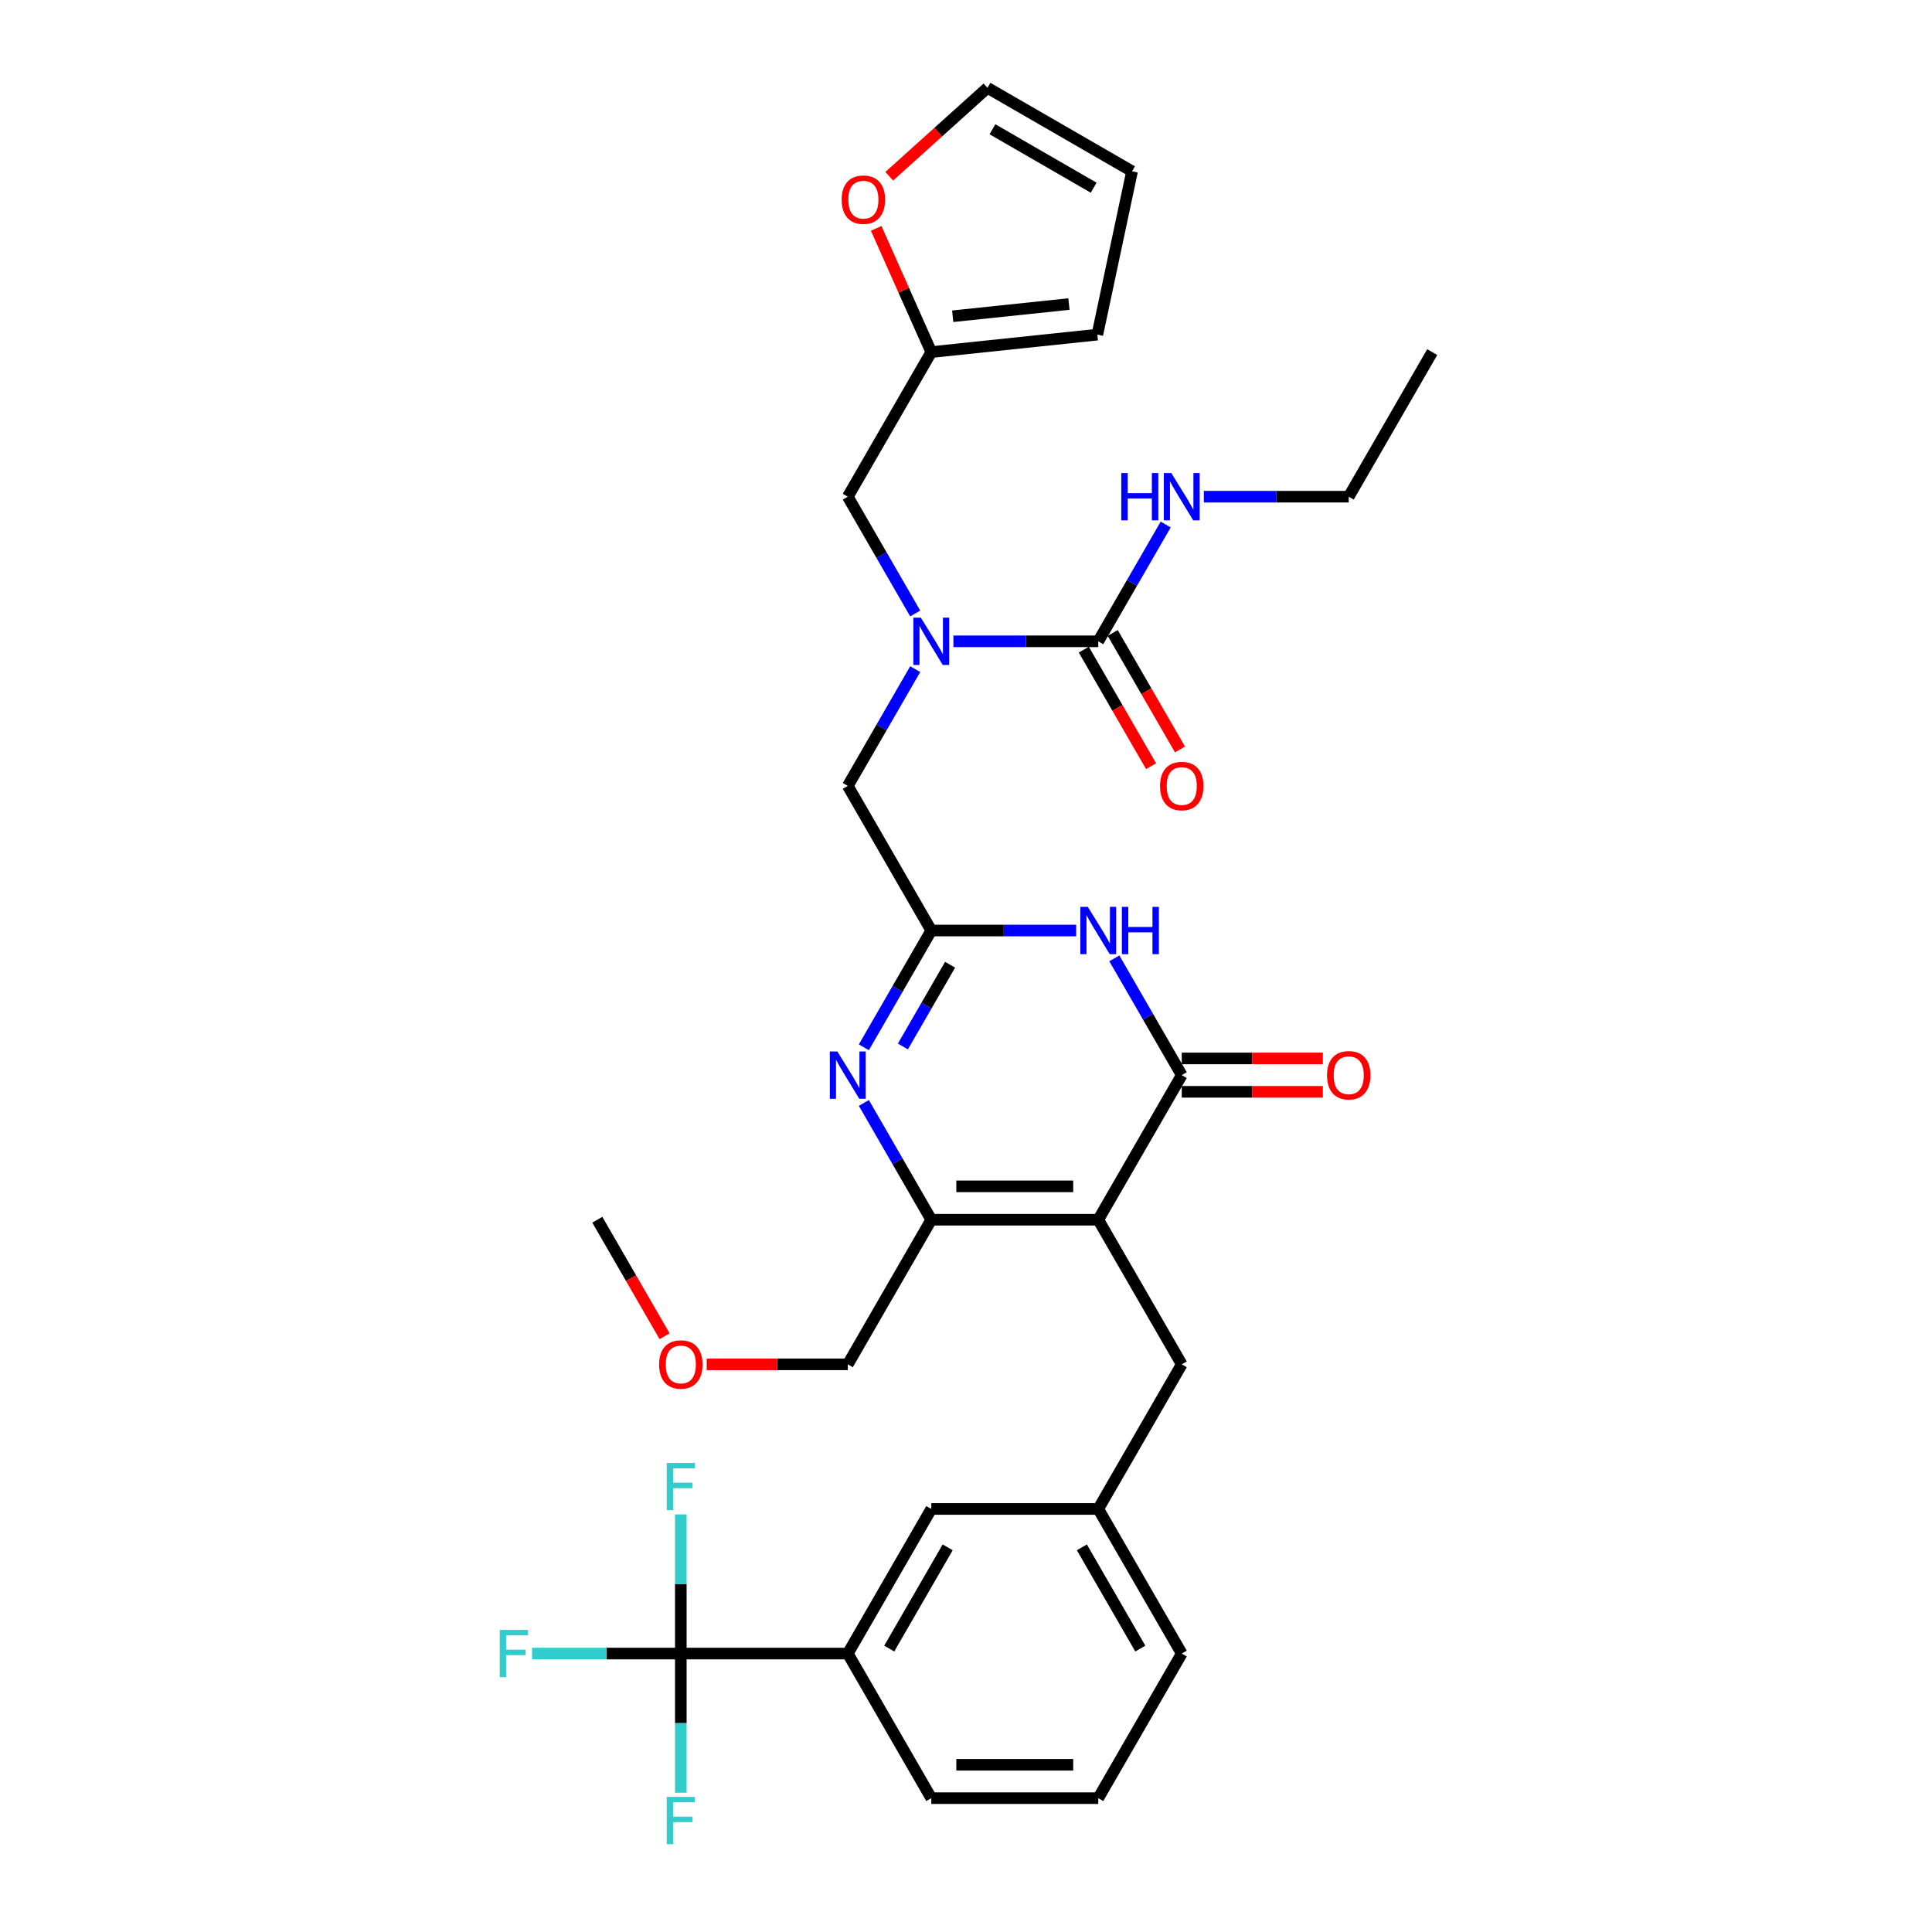 <?xml version='1.0' encoding='iso-8859-1'?>
<svg version='1.1' baseProfile='full'
              xmlns='http://www.w3.org/2000/svg'
                      xmlns:rdkit='http://www.rdkit.org/xml'
                      xmlns:xlink='http://www.w3.org/1999/xlink'
                  xml:space='preserve'
width='1000px' height='1000px' viewBox='0 0 1000 1000'>
<!-- END OF HEADER -->
<rect style='opacity:1.0;fill:#FFFFFF;stroke:none' width='1000' height='1000' x='0' y='0'> </rect>
<path class='bond-0' d='M 568.459,631.334 L 611.673,556.485' style='fill:none;fill-rule:evenodd;stroke:#000000;stroke-width:6px;stroke-linecap:butt;stroke-linejoin:miter;stroke-opacity:1' />
<path class='bond-4' d='M 568.459,631.334 L 482.032,631.334' style='fill:none;fill-rule:evenodd;stroke:#000000;stroke-width:6px;stroke-linecap:butt;stroke-linejoin:miter;stroke-opacity:1' />
<path class='bond-4' d='M 555.495,614.048 L 494.996,614.048' style='fill:none;fill-rule:evenodd;stroke:#000000;stroke-width:6px;stroke-linecap:butt;stroke-linejoin:miter;stroke-opacity:1' />
<path class='bond-10' d='M 568.459,631.334 L 611.673,706.182' style='fill:none;fill-rule:evenodd;stroke:#000000;stroke-width:6px;stroke-linecap:butt;stroke-linejoin:miter;stroke-opacity:1' />
<path class='bond-1' d='M 611.673,556.485 L 594.223,526.26' style='fill:none;fill-rule:evenodd;stroke:#000000;stroke-width:6px;stroke-linecap:butt;stroke-linejoin:miter;stroke-opacity:1' />
<path class='bond-1' d='M 594.223,526.26 L 576.773,496.035' style='fill:none;fill-rule:evenodd;stroke:#0000FF;stroke-width:6px;stroke-linecap:butt;stroke-linejoin:miter;stroke-opacity:1' />
<path class='bond-13' d='M 611.673,565.128 L 648.189,565.128' style='fill:none;fill-rule:evenodd;stroke:#000000;stroke-width:6px;stroke-linecap:butt;stroke-linejoin:miter;stroke-opacity:1' />
<path class='bond-13' d='M 648.189,565.128 L 684.705,565.128' style='fill:none;fill-rule:evenodd;stroke:#FF0000;stroke-width:6px;stroke-linecap:butt;stroke-linejoin:miter;stroke-opacity:1' />
<path class='bond-13' d='M 611.673,547.842 L 648.189,547.842' style='fill:none;fill-rule:evenodd;stroke:#000000;stroke-width:6px;stroke-linecap:butt;stroke-linejoin:miter;stroke-opacity:1' />
<path class='bond-13' d='M 648.189,547.842 L 684.705,547.842' style='fill:none;fill-rule:evenodd;stroke:#FF0000;stroke-width:6px;stroke-linecap:butt;stroke-linejoin:miter;stroke-opacity:1' />
<path class='bond-3' d='M 557.016,481.636 L 519.524,481.636' style='fill:none;fill-rule:evenodd;stroke:#0000FF;stroke-width:6px;stroke-linecap:butt;stroke-linejoin:miter;stroke-opacity:1' />
<path class='bond-3' d='M 519.524,481.636 L 482.032,481.636' style='fill:none;fill-rule:evenodd;stroke:#000000;stroke-width:6px;stroke-linecap:butt;stroke-linejoin:miter;stroke-opacity:1' />
<path class='bond-2' d='M 447.131,570.884 L 464.581,601.109' style='fill:none;fill-rule:evenodd;stroke:#0000FF;stroke-width:6px;stroke-linecap:butt;stroke-linejoin:miter;stroke-opacity:1' />
<path class='bond-2' d='M 464.581,601.109 L 482.032,631.334' style='fill:none;fill-rule:evenodd;stroke:#000000;stroke-width:6px;stroke-linecap:butt;stroke-linejoin:miter;stroke-opacity:1' />
<path class='bond-33' d='M 447.131,542.086 L 464.581,511.861' style='fill:none;fill-rule:evenodd;stroke:#0000FF;stroke-width:6px;stroke-linecap:butt;stroke-linejoin:miter;stroke-opacity:1' />
<path class='bond-33' d='M 464.581,511.861 L 482.032,481.636' style='fill:none;fill-rule:evenodd;stroke:#000000;stroke-width:6px;stroke-linecap:butt;stroke-linejoin:miter;stroke-opacity:1' />
<path class='bond-33' d='M 467.336,541.661 L 479.551,520.504' style='fill:none;fill-rule:evenodd;stroke:#0000FF;stroke-width:6px;stroke-linecap:butt;stroke-linejoin:miter;stroke-opacity:1' />
<path class='bond-33' d='M 479.551,520.504 L 491.766,499.347' style='fill:none;fill-rule:evenodd;stroke:#000000;stroke-width:6px;stroke-linecap:butt;stroke-linejoin:miter;stroke-opacity:1' />
<path class='bond-9' d='M 482.032,481.636 L 438.818,406.788' style='fill:none;fill-rule:evenodd;stroke:#000000;stroke-width:6px;stroke-linecap:butt;stroke-linejoin:miter;stroke-opacity:1' />
<path class='bond-25' d='M 482.032,631.334 L 438.818,706.182' style='fill:none;fill-rule:evenodd;stroke:#000000;stroke-width:6px;stroke-linecap:butt;stroke-linejoin:miter;stroke-opacity:1' />
<path class='bond-5' d='M 352.39,855.88 L 438.818,855.88' style='fill:none;fill-rule:evenodd;stroke:#000000;stroke-width:6px;stroke-linecap:butt;stroke-linejoin:miter;stroke-opacity:1' />
<path class='bond-22' d='M 352.39,855.88 L 313.895,855.88' style='fill:none;fill-rule:evenodd;stroke:#000000;stroke-width:6px;stroke-linecap:butt;stroke-linejoin:miter;stroke-opacity:1' />
<path class='bond-22' d='M 313.895,855.88 L 275.4,855.88' style='fill:none;fill-rule:evenodd;stroke:#33CCCC;stroke-width:6px;stroke-linecap:butt;stroke-linejoin:miter;stroke-opacity:1' />
<path class='bond-23' d='M 352.39,855.88 L 352.39,891.894' style='fill:none;fill-rule:evenodd;stroke:#000000;stroke-width:6px;stroke-linecap:butt;stroke-linejoin:miter;stroke-opacity:1' />
<path class='bond-23' d='M 352.39,891.894 L 352.39,927.908' style='fill:none;fill-rule:evenodd;stroke:#33CCCC;stroke-width:6px;stroke-linecap:butt;stroke-linejoin:miter;stroke-opacity:1' />
<path class='bond-24' d='M 352.39,855.88 L 352.39,819.865' style='fill:none;fill-rule:evenodd;stroke:#000000;stroke-width:6px;stroke-linecap:butt;stroke-linejoin:miter;stroke-opacity:1' />
<path class='bond-24' d='M 352.39,819.865 L 352.39,783.851' style='fill:none;fill-rule:evenodd;stroke:#33CCCC;stroke-width:6px;stroke-linecap:butt;stroke-linejoin:miter;stroke-opacity:1' />
<path class='bond-6' d='M 568.459,331.939 L 530.967,331.939' style='fill:none;fill-rule:evenodd;stroke:#000000;stroke-width:6px;stroke-linecap:butt;stroke-linejoin:miter;stroke-opacity:1' />
<path class='bond-6' d='M 530.967,331.939 L 493.475,331.939' style='fill:none;fill-rule:evenodd;stroke:#0000FF;stroke-width:6px;stroke-linecap:butt;stroke-linejoin:miter;stroke-opacity:1' />
<path class='bond-15' d='M 560.975,336.26 L 578.385,366.416' style='fill:none;fill-rule:evenodd;stroke:#000000;stroke-width:6px;stroke-linecap:butt;stroke-linejoin:miter;stroke-opacity:1' />
<path class='bond-15' d='M 578.385,366.416 L 595.795,396.572' style='fill:none;fill-rule:evenodd;stroke:#FF0000;stroke-width:6px;stroke-linecap:butt;stroke-linejoin:miter;stroke-opacity:1' />
<path class='bond-15' d='M 575.944,327.618 L 593.355,357.773' style='fill:none;fill-rule:evenodd;stroke:#000000;stroke-width:6px;stroke-linecap:butt;stroke-linejoin:miter;stroke-opacity:1' />
<path class='bond-15' d='M 593.355,357.773 L 610.765,387.929' style='fill:none;fill-rule:evenodd;stroke:#FF0000;stroke-width:6px;stroke-linecap:butt;stroke-linejoin:miter;stroke-opacity:1' />
<path class='bond-21' d='M 568.459,331.939 L 585.91,301.714' style='fill:none;fill-rule:evenodd;stroke:#000000;stroke-width:6px;stroke-linecap:butt;stroke-linejoin:miter;stroke-opacity:1' />
<path class='bond-21' d='M 585.91,301.714 L 603.36,271.489' style='fill:none;fill-rule:evenodd;stroke:#0000FF;stroke-width:6px;stroke-linecap:butt;stroke-linejoin:miter;stroke-opacity:1' />
<path class='bond-7' d='M 473.718,346.338 L 456.268,376.563' style='fill:none;fill-rule:evenodd;stroke:#0000FF;stroke-width:6px;stroke-linecap:butt;stroke-linejoin:miter;stroke-opacity:1' />
<path class='bond-7' d='M 456.268,376.563 L 438.818,406.788' style='fill:none;fill-rule:evenodd;stroke:#000000;stroke-width:6px;stroke-linecap:butt;stroke-linejoin:miter;stroke-opacity:1' />
<path class='bond-12' d='M 473.718,317.54 L 456.268,287.315' style='fill:none;fill-rule:evenodd;stroke:#0000FF;stroke-width:6px;stroke-linecap:butt;stroke-linejoin:miter;stroke-opacity:1' />
<path class='bond-12' d='M 456.268,287.315 L 438.818,257.09' style='fill:none;fill-rule:evenodd;stroke:#000000;stroke-width:6px;stroke-linecap:butt;stroke-linejoin:miter;stroke-opacity:1' />
<path class='bond-8' d='M 438.818,855.88 L 482.032,781.031' style='fill:none;fill-rule:evenodd;stroke:#000000;stroke-width:6px;stroke-linecap:butt;stroke-linejoin:miter;stroke-opacity:1' />
<path class='bond-8' d='M 460.27,853.295 L 490.519,800.901' style='fill:none;fill-rule:evenodd;stroke:#000000;stroke-width:6px;stroke-linecap:butt;stroke-linejoin:miter;stroke-opacity:1' />
<path class='bond-26' d='M 438.818,855.88 L 482.032,930.728' style='fill:none;fill-rule:evenodd;stroke:#000000;stroke-width:6px;stroke-linecap:butt;stroke-linejoin:miter;stroke-opacity:1' />
<path class='bond-17' d='M 611.673,706.182 L 568.459,781.031' style='fill:none;fill-rule:evenodd;stroke:#000000;stroke-width:6px;stroke-linecap:butt;stroke-linejoin:miter;stroke-opacity:1' />
<path class='bond-11' d='M 482.032,182.242 L 438.818,257.09' style='fill:none;fill-rule:evenodd;stroke:#000000;stroke-width:6px;stroke-linecap:butt;stroke-linejoin:miter;stroke-opacity:1' />
<path class='bond-14' d='M 482.032,182.242 L 467.776,150.223' style='fill:none;fill-rule:evenodd;stroke:#000000;stroke-width:6px;stroke-linecap:butt;stroke-linejoin:miter;stroke-opacity:1' />
<path class='bond-14' d='M 467.776,150.223 L 453.52,118.203' style='fill:none;fill-rule:evenodd;stroke:#FF0000;stroke-width:6px;stroke-linecap:butt;stroke-linejoin:miter;stroke-opacity:1' />
<path class='bond-18' d='M 482.032,182.242 L 567.986,173.208' style='fill:none;fill-rule:evenodd;stroke:#000000;stroke-width:6px;stroke-linecap:butt;stroke-linejoin:miter;stroke-opacity:1' />
<path class='bond-18' d='M 493.118,163.696 L 553.286,157.372' style='fill:none;fill-rule:evenodd;stroke:#000000;stroke-width:6px;stroke-linecap:butt;stroke-linejoin:miter;stroke-opacity:1' />
<path class='bond-19' d='M 460.275,91.224 L 485.691,68.339' style='fill:none;fill-rule:evenodd;stroke:#FF0000;stroke-width:6px;stroke-linecap:butt;stroke-linejoin:miter;stroke-opacity:1' />
<path class='bond-19' d='M 485.691,68.339 L 511.107,45.455' style='fill:none;fill-rule:evenodd;stroke:#000000;stroke-width:6px;stroke-linecap:butt;stroke-linejoin:miter;stroke-opacity:1' />
<path class='bond-16' d='M 482.032,781.031 L 568.459,781.031' style='fill:none;fill-rule:evenodd;stroke:#000000;stroke-width:6px;stroke-linecap:butt;stroke-linejoin:miter;stroke-opacity:1' />
<path class='bond-29' d='M 568.459,781.031 L 611.673,855.88' style='fill:none;fill-rule:evenodd;stroke:#000000;stroke-width:6px;stroke-linecap:butt;stroke-linejoin:miter;stroke-opacity:1' />
<path class='bond-29' d='M 559.972,800.901 L 590.222,853.295' style='fill:none;fill-rule:evenodd;stroke:#000000;stroke-width:6px;stroke-linecap:butt;stroke-linejoin:miter;stroke-opacity:1' />
<path class='bond-20' d='M 567.986,173.208 L 585.955,88.668' style='fill:none;fill-rule:evenodd;stroke:#000000;stroke-width:6px;stroke-linecap:butt;stroke-linejoin:miter;stroke-opacity:1' />
<path class='bond-35' d='M 511.107,45.455 L 585.955,88.668' style='fill:none;fill-rule:evenodd;stroke:#000000;stroke-width:6px;stroke-linecap:butt;stroke-linejoin:miter;stroke-opacity:1' />
<path class='bond-35' d='M 513.691,66.906 L 566.085,97.156' style='fill:none;fill-rule:evenodd;stroke:#000000;stroke-width:6px;stroke-linecap:butt;stroke-linejoin:miter;stroke-opacity:1' />
<path class='bond-30' d='M 623.116,257.09 L 660.609,257.09' style='fill:none;fill-rule:evenodd;stroke:#0000FF;stroke-width:6px;stroke-linecap:butt;stroke-linejoin:miter;stroke-opacity:1' />
<path class='bond-30' d='M 660.609,257.09 L 698.101,257.09' style='fill:none;fill-rule:evenodd;stroke:#000000;stroke-width:6px;stroke-linecap:butt;stroke-linejoin:miter;stroke-opacity:1' />
<path class='bond-27' d='M 438.818,706.182 L 402.302,706.182' style='fill:none;fill-rule:evenodd;stroke:#000000;stroke-width:6px;stroke-linecap:butt;stroke-linejoin:miter;stroke-opacity:1' />
<path class='bond-27' d='M 402.302,706.182 L 365.786,706.182' style='fill:none;fill-rule:evenodd;stroke:#FF0000;stroke-width:6px;stroke-linecap:butt;stroke-linejoin:miter;stroke-opacity:1' />
<path class='bond-34' d='M 482.032,930.728 L 568.459,930.728' style='fill:none;fill-rule:evenodd;stroke:#000000;stroke-width:6px;stroke-linecap:butt;stroke-linejoin:miter;stroke-opacity:1' />
<path class='bond-34' d='M 494.996,913.443 L 555.495,913.443' style='fill:none;fill-rule:evenodd;stroke:#000000;stroke-width:6px;stroke-linecap:butt;stroke-linejoin:miter;stroke-opacity:1' />
<path class='bond-31' d='M 343.997,691.645 L 326.587,661.489' style='fill:none;fill-rule:evenodd;stroke:#FF0000;stroke-width:6px;stroke-linecap:butt;stroke-linejoin:miter;stroke-opacity:1' />
<path class='bond-31' d='M 326.587,661.489 L 309.176,631.334' style='fill:none;fill-rule:evenodd;stroke:#000000;stroke-width:6px;stroke-linecap:butt;stroke-linejoin:miter;stroke-opacity:1' />
<path class='bond-28' d='M 568.459,930.728 L 611.673,855.88' style='fill:none;fill-rule:evenodd;stroke:#000000;stroke-width:6px;stroke-linecap:butt;stroke-linejoin:miter;stroke-opacity:1' />
<path class='bond-32' d='M 698.101,257.09 L 741.315,182.242' style='fill:none;fill-rule:evenodd;stroke:#000000;stroke-width:6px;stroke-linecap:butt;stroke-linejoin:miter;stroke-opacity:1' />
<path  class='atom-2' d='M 563.049 469.398
L 571.07 482.362
Q 571.865 483.641, 573.144 485.958
Q 574.423 488.274, 574.492 488.412
L 574.492 469.398
L 577.742 469.398
L 577.742 493.874
L 574.388 493.874
L 565.78 479.7
Q 564.778 478.041, 563.706 476.139
Q 562.669 474.238, 562.358 473.65
L 562.358 493.874
L 559.177 493.874
L 559.177 469.398
L 563.049 469.398
' fill='#0000FF'/>
<path  class='atom-2' d='M 580.68 469.398
L 583.999 469.398
L 583.999 479.804
L 596.514 479.804
L 596.514 469.398
L 599.833 469.398
L 599.833 493.874
L 596.514 493.874
L 596.514 482.57
L 583.999 482.57
L 583.999 493.874
L 580.68 493.874
L 580.68 469.398
' fill='#0000FF'/>
<path  class='atom-3' d='M 433.407 544.247
L 441.428 557.211
Q 442.223 558.49, 443.502 560.806
Q 444.781 563.123, 444.85 563.261
L 444.85 544.247
L 448.1 544.247
L 448.1 568.723
L 444.747 568.723
L 436.139 554.549
Q 435.136 552.89, 434.064 550.988
Q 433.027 549.087, 432.716 548.499
L 432.716 568.723
L 429.535 568.723
L 429.535 544.247
L 433.407 544.247
' fill='#0000FF'/>
<path  class='atom-8' d='M 476.621 319.701
L 484.642 332.665
Q 485.437 333.944, 486.716 336.26
Q 487.995 338.577, 488.064 338.715
L 488.064 319.701
L 491.314 319.701
L 491.314 344.177
L 487.961 344.177
L 479.352 330.003
Q 478.35 328.344, 477.278 326.442
Q 476.241 324.541, 475.93 323.953
L 475.93 344.177
L 472.749 344.177
L 472.749 319.701
L 476.621 319.701
' fill='#0000FF'/>
<path  class='atom-14' d='M 686.865 556.554
Q 686.865 550.677, 689.769 547.393
Q 692.673 544.108, 698.101 544.108
Q 703.529 544.108, 706.433 547.393
Q 709.337 550.677, 709.337 556.554
Q 709.337 562.5, 706.398 565.888
Q 703.46 569.242, 698.101 569.242
Q 692.708 569.242, 689.769 565.888
Q 686.865 562.535, 686.865 556.554
M 698.101 566.476
Q 701.835 566.476, 703.84 563.987
Q 705.88 561.463, 705.88 556.554
Q 705.88 551.749, 703.84 549.329
Q 701.835 546.874, 698.101 546.874
Q 694.367 546.874, 692.328 549.294
Q 690.323 551.714, 690.323 556.554
Q 690.323 561.498, 692.328 563.987
Q 694.367 566.476, 698.101 566.476
' fill='#FF0000'/>
<path  class='atom-15' d='M 435.643 103.355
Q 435.643 97.478, 438.547 94.194
Q 441.451 90.91, 446.878 90.91
Q 452.306 90.91, 455.21 94.194
Q 458.114 97.478, 458.114 103.355
Q 458.114 109.301, 455.175 112.689
Q 452.237 116.043, 446.878 116.043
Q 441.485 116.043, 438.547 112.689
Q 435.643 109.336, 435.643 103.355
M 446.878 113.277
Q 450.612 113.277, 452.617 110.788
Q 454.657 108.264, 454.657 103.355
Q 454.657 98.55, 452.617 96.13
Q 450.612 93.675, 446.878 93.675
Q 443.145 93.675, 441.105 96.095
Q 439.1 98.515, 439.1 103.355
Q 439.1 108.299, 441.105 110.788
Q 443.145 113.277, 446.878 113.277
' fill='#FF0000'/>
<path  class='atom-16' d='M 600.438 406.857
Q 600.438 400.98, 603.342 397.695
Q 606.246 394.411, 611.673 394.411
Q 617.101 394.411, 620.005 397.695
Q 622.909 400.98, 622.909 406.857
Q 622.909 412.803, 619.97 416.191
Q 617.032 419.544, 611.673 419.544
Q 606.28 419.544, 603.342 416.191
Q 600.438 412.838, 600.438 406.857
M 611.673 416.779
Q 615.407 416.779, 617.412 414.29
Q 619.452 411.766, 619.452 406.857
Q 619.452 402.051, 617.412 399.631
Q 615.407 397.177, 611.673 397.177
Q 607.94 397.177, 605.9 399.597
Q 603.895 402.017, 603.895 406.857
Q 603.895 411.8, 605.9 414.29
Q 607.94 416.779, 611.673 416.779
' fill='#FF0000'/>
<path  class='atom-22' d='M 580.369 244.852
L 583.688 244.852
L 583.688 255.258
L 596.203 255.258
L 596.203 244.852
L 599.522 244.852
L 599.522 269.329
L 596.203 269.329
L 596.203 258.024
L 583.688 258.024
L 583.688 269.329
L 580.369 269.329
L 580.369 244.852
' fill='#0000FF'/>
<path  class='atom-22' d='M 606.263 244.852
L 614.283 257.816
Q 615.079 259.095, 616.358 261.412
Q 617.637 263.728, 617.706 263.866
L 617.706 244.852
L 620.956 244.852
L 620.956 269.329
L 617.602 269.329
L 608.994 255.154
Q 607.991 253.495, 606.92 251.594
Q 605.883 249.692, 605.572 249.104
L 605.572 269.329
L 602.391 269.329
L 602.391 244.852
L 606.263 244.852
' fill='#0000FF'/>
<path  class='atom-23' d='M 258.685 843.641
L 273.239 843.641
L 273.239 846.442
L 261.969 846.442
L 261.969 853.874
L 271.995 853.874
L 271.995 856.709
L 261.969 856.709
L 261.969 868.118
L 258.685 868.118
L 258.685 843.641
' fill='#33CCCC'/>
<path  class='atom-24' d='M 345.113 930.069
L 359.667 930.069
L 359.667 932.869
L 348.397 932.869
L 348.397 940.302
L 358.423 940.302
L 358.423 943.137
L 348.397 943.137
L 348.397 954.545
L 345.113 954.545
L 345.113 930.069
' fill='#33CCCC'/>
<path  class='atom-25' d='M 345.113 757.214
L 359.667 757.214
L 359.667 760.014
L 348.397 760.014
L 348.397 767.447
L 358.423 767.447
L 358.423 770.281
L 348.397 770.281
L 348.397 781.69
L 345.113 781.69
L 345.113 757.214
' fill='#33CCCC'/>
<path  class='atom-28' d='M 341.154 706.251
Q 341.154 700.374, 344.058 697.09
Q 346.962 693.806, 352.39 693.806
Q 357.818 693.806, 360.722 697.09
Q 363.626 700.374, 363.626 706.251
Q 363.626 712.198, 360.687 715.586
Q 357.749 718.939, 352.39 718.939
Q 346.997 718.939, 344.058 715.586
Q 341.154 712.232, 341.154 706.251
M 352.39 716.173
Q 356.124 716.173, 358.129 713.684
Q 360.169 711.16, 360.169 706.251
Q 360.169 701.446, 358.129 699.026
Q 356.124 696.571, 352.39 696.571
Q 348.656 696.571, 346.617 698.991
Q 344.612 701.411, 344.612 706.251
Q 344.612 711.195, 346.617 713.684
Q 348.656 716.173, 352.39 716.173
' fill='#FF0000'/>
</svg>
